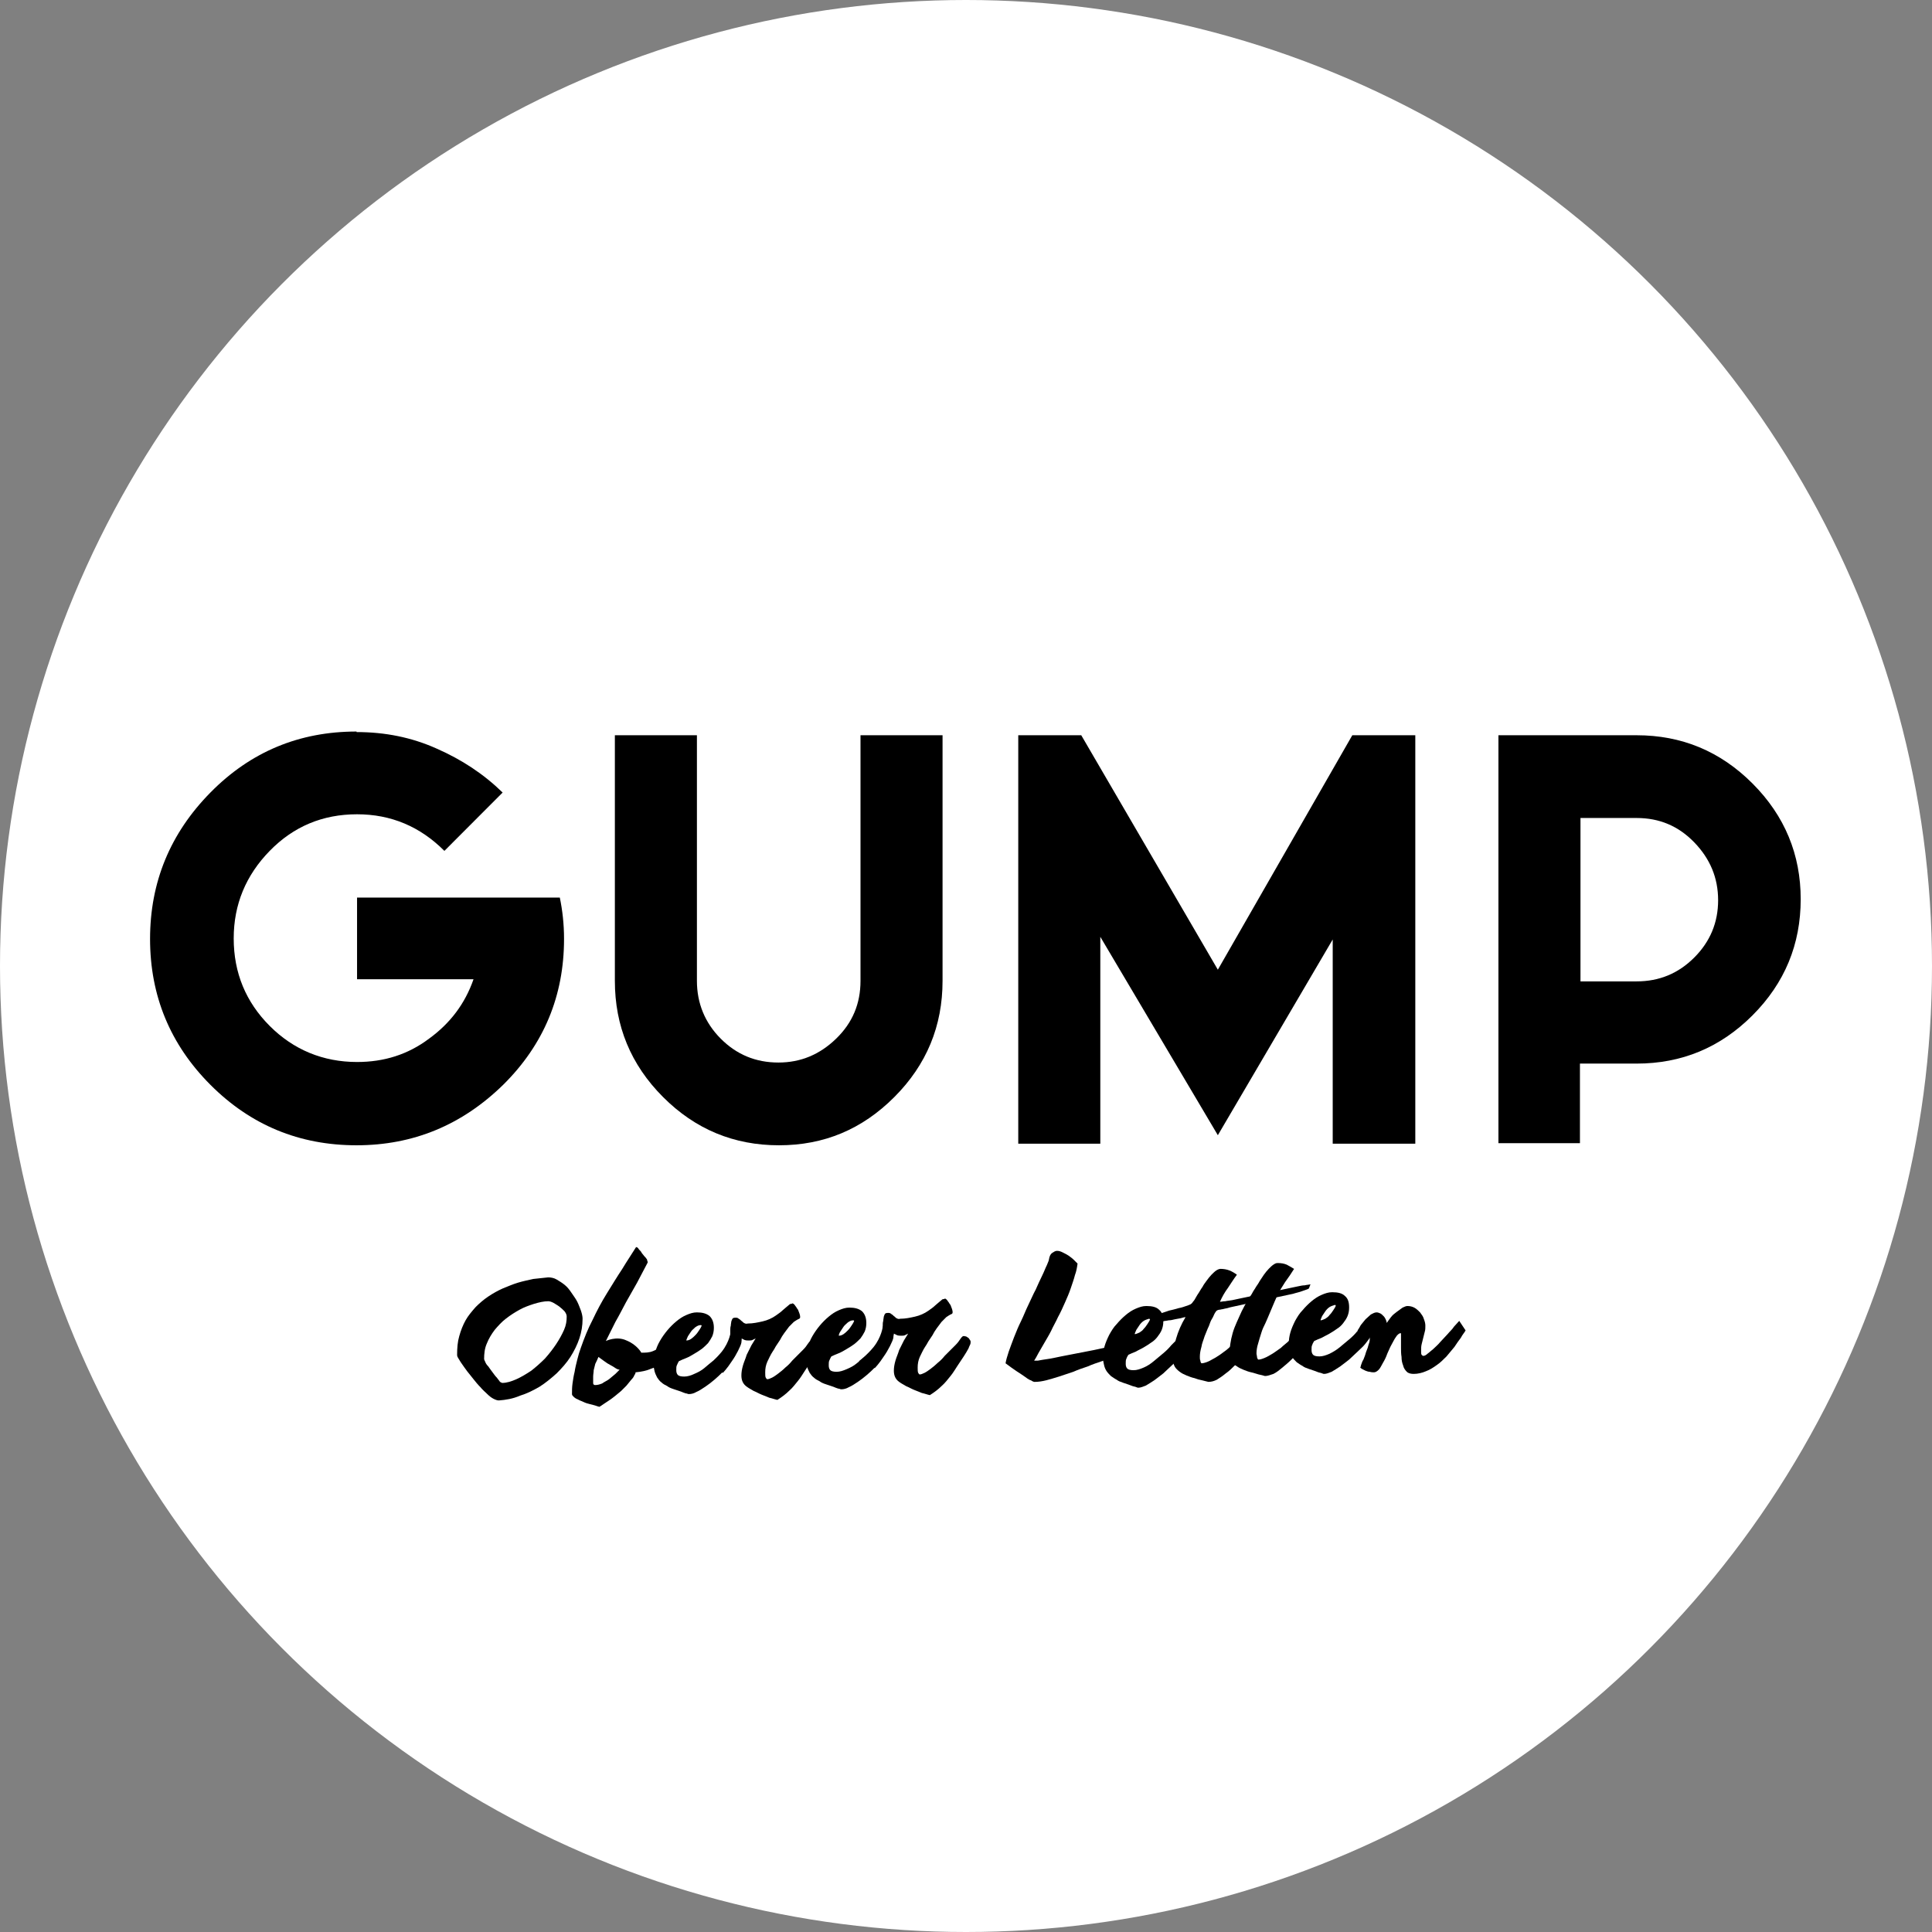 <svg width="206" height="206" viewBox="0 0 206 206" fill="none" xmlns="http://www.w3.org/2000/svg">
<rect x="0" y="0" width="206" height="206" fill="#808080" stroke="none"/>
<circle cx="103" cy="103" r="103" fill="white"/>
<g clip-path="url(#clip0_45_5925)">
<path d="M38.014 78.057C41.062 78.057 43.885 78.622 46.538 79.81C49.247 80.998 51.561 82.525 53.593 84.504L47.384 90.726C44.788 88.124 41.683 86.823 38.071 86.823C34.401 86.823 31.297 88.124 28.757 90.726C26.217 93.328 24.919 96.438 24.919 100.058C24.919 103.734 26.217 106.845 28.757 109.39C31.297 111.936 34.458 113.236 38.071 113.236C40.949 113.236 43.489 112.445 45.747 110.748C48.005 109.108 49.586 107.015 50.489 104.413H38.071V95.703H50.545H55.682H59.69C59.972 97.061 60.141 98.531 60.141 100.115C60.141 106.167 57.996 111.37 53.65 115.668C49.247 119.967 44.054 122.116 38.014 122.116C31.918 122.116 26.725 119.967 22.435 115.668C18.145 111.37 16 106.167 16 100.115C16 94.063 18.145 88.859 22.435 84.504C26.725 80.149 31.918 78 38.014 78V78.057Z" fill="black"/>
<path d="M100.5 78.396V95.873V104.583C100.5 109.39 98.806 113.519 95.363 116.969C91.92 120.42 87.856 122.116 83.058 122.116C78.26 122.116 74.139 120.42 70.696 116.969C67.253 113.519 65.56 109.39 65.56 104.583V95.873V78.396H74.309V95.873V103.678V104.583C74.309 106.958 75.156 109.051 76.849 110.748C78.542 112.445 80.574 113.293 83.001 113.293C85.372 113.293 87.404 112.445 89.154 110.748C90.904 109.051 91.751 107.015 91.751 104.583V103.678V95.873V78.396H100.5Z" fill="black"/>
<path d="M180.655 102.094C178.961 103.791 176.929 104.64 174.502 104.64H168.519V87.219H174.502C176.929 87.219 178.961 88.068 180.655 89.821C182.348 91.574 183.195 93.611 183.195 95.986C183.195 98.361 182.348 100.398 180.655 102.094ZM186.864 83.543C183.421 80.093 179.3 78.396 174.502 78.396H168.462H164.116H159.77V121.89H168.462V113.406H174.502C179.3 113.406 183.421 111.709 186.864 108.259C190.307 104.809 192 100.68 192 95.873C192 91.122 190.307 86.993 186.864 83.543Z" fill="black"/>
<path d="M129.853 103.395L115.289 78.396H108.572V121.947H117.321V99.888L129.853 121.042L142.101 100.171V121.947H150.907V78.396H144.19L129.853 103.395Z" fill="black"/>
<path d="M53.537 147.455C54.045 147.455 54.553 147.285 55.061 147.059C55.569 146.833 56.134 146.493 56.642 146.154C57.15 145.758 57.658 145.306 58.109 144.853C58.561 144.344 58.956 143.835 59.295 143.326C59.633 142.817 59.916 142.308 60.141 141.799C60.367 141.29 60.424 140.838 60.424 140.385C60.424 140.215 60.367 140.046 60.198 139.82C60.029 139.65 59.859 139.48 59.633 139.31C59.408 139.141 59.182 139.028 59.013 138.915C58.787 138.801 58.617 138.745 58.448 138.745C57.996 138.745 57.489 138.858 56.924 139.028C56.416 139.197 55.908 139.367 55.4 139.65C54.892 139.933 54.44 140.215 53.932 140.611C53.481 140.951 53.086 141.403 52.747 141.799C52.408 142.252 52.126 142.704 51.9 143.27C51.675 143.779 51.618 144.344 51.618 144.91C51.618 144.966 51.675 145.08 51.731 145.193C51.787 145.362 51.9 145.532 52.07 145.702C52.182 145.871 52.352 146.098 52.521 146.324C52.691 146.55 52.803 146.72 52.973 146.889C53.086 147.059 53.255 147.229 53.311 147.342C53.424 147.398 53.537 147.455 53.537 147.455ZM53.199 149.321C53.029 149.321 52.86 149.265 52.634 149.152C52.408 149.039 52.182 148.869 51.957 148.643C51.731 148.417 51.449 148.19 51.223 147.907C50.941 147.625 50.715 147.342 50.489 147.059C50.263 146.776 50.038 146.493 49.812 146.211C49.586 145.928 49.417 145.645 49.247 145.419C49.078 145.193 48.965 144.966 48.852 144.797C48.739 144.627 48.739 144.514 48.739 144.457C48.739 143.722 48.796 143.043 48.965 142.478C49.134 141.856 49.36 141.29 49.642 140.781C49.925 140.272 50.32 139.82 50.715 139.367C51.11 138.971 51.562 138.575 52.07 138.236C52.578 137.896 53.086 137.614 53.594 137.387C54.158 137.161 54.666 136.935 55.231 136.765C55.795 136.596 56.359 136.483 56.867 136.369C57.432 136.313 57.94 136.256 58.448 136.2C58.73 136.2 59.069 136.256 59.351 136.426C59.633 136.596 59.916 136.765 60.198 136.992C60.48 137.218 60.706 137.501 60.932 137.84C61.157 138.179 61.383 138.462 61.553 138.801C61.722 139.141 61.835 139.48 61.948 139.763C62.061 140.102 62.117 140.385 62.117 140.611C62.117 141.347 62.004 142.025 61.778 142.704C61.553 143.383 61.214 144.061 60.819 144.684C60.424 145.306 59.916 145.871 59.351 146.437C58.787 146.946 58.166 147.455 57.545 147.851C56.867 148.247 56.19 148.586 55.456 148.812C54.666 149.152 53.932 149.265 53.199 149.321Z" fill="black"/>
<path d="M73.35 142.478C73.463 142.308 73.576 142.138 73.688 141.969C73.801 141.799 73.971 141.686 74.14 141.516C74.309 141.403 74.479 141.29 74.704 141.29H74.761L74.817 141.347C74.761 141.516 74.648 141.686 74.535 141.856C74.422 142.025 74.309 142.195 74.14 142.365C73.971 142.534 73.858 142.647 73.688 142.761C73.519 142.874 73.35 142.93 73.18 142.93C73.18 142.817 73.293 142.647 73.35 142.478ZM76.849 146.098C76.793 145.984 76.511 145.871 76.737 145.928C76.567 145.871 76.398 145.758 76.285 145.702C76.003 145.758 76.228 145.362 76.003 145.136C75.89 145.249 75.212 145.758 75.1 145.871C74.761 146.154 74.422 146.324 74.027 146.493C73.688 146.663 73.293 146.776 72.955 146.776C72.616 146.776 72.39 146.72 72.277 146.607C72.164 146.493 72.108 146.324 72.108 146.098C72.108 145.871 72.108 145.702 72.164 145.589C72.221 145.475 72.277 145.306 72.39 145.136C72.616 145.023 72.898 144.91 73.18 144.797C73.463 144.684 73.745 144.514 74.027 144.344C74.309 144.175 74.591 144.005 74.817 143.835C75.043 143.666 75.269 143.439 75.495 143.213C75.664 142.987 75.833 142.704 75.946 142.478C76.059 142.195 76.116 141.912 76.116 141.573C76.116 141.007 75.946 140.611 75.664 140.329C75.325 140.046 74.874 139.933 74.309 139.933C73.914 139.933 73.576 140.046 73.18 140.215C72.785 140.385 72.447 140.611 72.108 140.894C71.769 141.177 71.43 141.516 71.148 141.856C70.866 142.195 70.584 142.591 70.358 142.987C70.132 143.383 69.963 143.779 69.85 144.231C69.737 144.627 69.681 145.023 69.681 145.419C69.681 145.702 69.737 145.984 69.794 146.211C69.85 146.437 69.963 146.663 70.076 146.889C70.189 147.059 70.358 147.285 70.527 147.398C70.697 147.568 70.922 147.681 71.148 147.794C71.205 147.851 71.318 147.907 71.43 147.964C71.543 148.021 71.713 148.077 71.882 148.134C72.051 148.19 72.221 148.247 72.39 148.303C72.559 148.36 72.729 148.417 72.842 148.473C73.011 148.53 73.124 148.586 73.237 148.586C73.35 148.643 73.406 148.643 73.463 148.643C73.688 148.643 73.971 148.586 74.253 148.417C74.535 148.303 74.874 148.077 75.212 147.851C75.551 147.625 75.833 147.398 76.172 147.116C76.511 146.833 76.737 146.607 77.019 146.324L77.075 145.984C77.019 145.984 76.962 146.154 76.849 146.098Z" fill="black"/>
<path d="M77.301 143.835C77.357 143.722 77.414 143.609 77.47 143.552C77.583 143.439 77.639 143.326 77.696 143.269C77.752 143.156 77.809 143.043 77.809 142.93C77.809 142.76 77.865 142.647 77.865 142.421C77.865 142.251 77.865 142.081 77.865 141.855C77.865 141.686 77.865 141.516 77.922 141.346C77.922 141.177 77.978 141.007 77.978 140.894C78.035 140.781 78.035 140.667 78.147 140.554C78.26 140.498 78.373 140.498 78.43 140.498C78.543 140.498 78.656 140.498 78.768 140.611C78.881 140.667 78.938 140.724 79.051 140.837C79.163 140.894 79.22 141.007 79.333 141.063C79.446 141.12 79.559 141.177 79.728 141.12C80.292 141.12 80.8 141.007 81.308 140.894C81.817 140.781 82.325 140.554 82.72 140.272C82.945 140.102 83.228 139.932 83.453 139.706C83.736 139.48 83.962 139.253 84.187 139.084C84.244 139.027 84.3 139.027 84.357 139.027C84.413 139.027 84.469 138.971 84.526 138.971C84.639 139.027 84.752 139.14 84.808 139.253C84.921 139.367 84.978 139.536 85.09 139.649C85.147 139.819 85.203 139.932 85.26 140.102C85.316 140.272 85.316 140.385 85.316 140.441C85.316 140.554 85.26 140.611 85.09 140.667C84.978 140.724 84.808 140.837 84.639 140.95C84.469 141.12 84.3 141.29 84.131 141.459C83.962 141.686 83.792 141.912 83.623 142.138C83.453 142.364 83.284 142.647 83.171 142.873C83.002 143.1 82.889 143.326 82.72 143.552C82.607 143.778 82.494 143.948 82.381 144.118C82.155 144.457 81.986 144.853 81.817 145.192C81.647 145.588 81.591 145.927 81.591 146.323C81.591 146.606 81.591 146.776 81.647 146.889C81.704 147.002 81.76 147.059 81.817 147.059C81.929 147.059 82.099 147.002 82.325 146.889C82.55 146.776 82.776 146.606 83.002 146.437C83.228 146.267 83.51 146.041 83.736 145.814C84.018 145.588 84.244 145.362 84.469 145.079C84.695 144.853 84.921 144.627 85.147 144.4C85.373 144.174 85.542 144.004 85.655 143.891C85.881 143.665 85.993 143.495 86.106 143.326C86.219 143.156 86.276 143.1 86.332 143.043C86.389 142.986 86.502 142.93 86.614 142.986C86.727 142.986 86.84 143.043 86.897 143.1C87.01 143.156 87.066 143.213 87.123 143.326C87.179 143.382 87.235 143.495 87.235 143.552C87.235 143.665 87.235 143.778 87.179 143.891C87.123 144.004 87.066 144.118 87.01 144.287C86.953 144.4 86.84 144.57 86.784 144.683C86.671 144.853 86.614 144.966 86.502 145.136C86.276 145.475 86.05 145.814 85.824 146.154C85.598 146.493 85.373 146.889 85.09 147.228C84.808 147.568 84.526 147.964 84.131 148.303C83.792 148.642 83.341 148.982 82.889 149.264C82.607 149.208 82.325 149.095 82.042 149.038C81.76 148.925 81.478 148.812 81.196 148.699C80.913 148.586 80.631 148.416 80.349 148.303C80.067 148.133 79.841 148.02 79.615 147.851C79.22 147.568 79.051 147.172 79.051 146.663C79.051 146.323 79.107 145.984 79.22 145.588C79.333 145.192 79.502 144.853 79.615 144.457C79.784 144.118 79.954 143.778 80.123 143.439C80.292 143.156 80.462 142.873 80.575 142.704C80.462 142.76 80.349 142.817 80.236 142.873C80.123 142.93 80.01 142.93 79.841 142.93C79.671 142.93 79.559 142.93 79.389 142.873C79.276 142.817 79.163 142.76 79.051 142.704C78.994 142.93 78.938 143.156 78.881 143.382C78.768 143.609 78.656 143.835 78.543 144.061C78.43 144.287 78.26 144.457 78.091 144.57C77.922 144.74 77.752 144.796 77.583 144.796C77.47 144.796 77.414 144.796 77.414 144.74L77.301 143.835Z" fill="black"/>
<path d="M110.266 145.079C110.266 145.079 110.379 145.079 110.661 145.079C110.943 145.023 111.282 144.966 111.677 144.91C112.129 144.853 112.58 144.74 113.145 144.627C113.709 144.514 114.274 144.401 114.894 144.288C115.515 144.174 116.08 144.061 116.644 143.948C117.209 143.835 117.717 143.722 118.225 143.609C118.338 143.552 118.507 143.552 118.62 143.552C118.733 143.552 118.846 143.609 118.959 143.665C119.072 143.722 119.128 143.778 119.184 143.892C119.241 144.005 119.241 144.118 119.241 144.288C119.241 144.401 119.241 144.514 119.184 144.514C119.128 144.57 119.072 144.627 118.959 144.627C118.507 144.797 117.999 144.966 117.491 145.136C116.983 145.306 116.475 145.475 115.967 145.702C115.459 145.871 114.951 146.041 114.443 146.267C113.935 146.437 113.427 146.606 112.919 146.776C112.411 146.946 111.959 147.059 111.564 147.172C111.113 147.285 110.717 147.342 110.379 147.342C110.322 147.342 110.322 147.342 110.266 147.342C110.209 147.342 110.153 147.285 110.097 147.285C110.04 147.229 109.927 147.172 109.758 147.115C109.645 147.059 109.476 146.946 109.25 146.776C109.024 146.606 108.742 146.437 108.403 146.211C108.064 145.984 107.669 145.702 107.218 145.362C107.274 145.023 107.387 144.627 107.556 144.118C107.726 143.665 107.895 143.156 108.121 142.591C108.347 142.025 108.572 141.46 108.855 140.894C109.137 140.328 109.363 139.706 109.645 139.141C109.927 138.575 110.153 138.009 110.435 137.5C110.661 136.991 110.887 136.482 111.113 136.03C111.338 135.577 111.451 135.238 111.621 134.899C111.733 134.616 111.846 134.39 111.846 134.277C111.903 133.937 112.016 133.711 112.185 133.598C112.354 133.485 112.524 133.372 112.693 133.372C112.919 133.372 113.088 133.428 113.314 133.541C113.54 133.654 113.766 133.767 113.935 133.881C114.161 134.05 114.33 134.163 114.499 134.333C114.669 134.503 114.782 134.616 114.894 134.729C114.838 135.125 114.782 135.521 114.612 135.973C114.499 136.426 114.33 136.878 114.161 137.387C113.991 137.896 113.766 138.405 113.54 138.914C113.314 139.423 113.088 139.932 112.806 140.441C112.58 140.951 112.298 141.403 112.072 141.912C111.846 142.365 111.564 142.817 111.338 143.213C111.113 143.609 110.887 144.005 110.717 144.288C110.548 144.627 110.379 144.91 110.266 145.079Z" fill="black"/>
<path d="M120.99 142.252C121.16 142.252 121.329 142.138 121.498 142.082C121.668 141.969 121.837 141.856 121.95 141.686C122.119 141.516 122.232 141.347 122.345 141.177C122.458 141.007 122.571 140.838 122.627 140.668C122.571 140.668 122.571 140.668 122.571 140.611H122.514C122.345 140.668 122.119 140.724 121.95 140.838C121.781 140.951 121.611 141.12 121.498 141.29C121.385 141.46 121.273 141.629 121.16 141.799C121.103 141.969 120.99 142.138 120.99 142.252ZM126.24 144.118C126.127 144.288 125.958 144.514 125.732 144.797C125.506 145.08 125.224 145.306 124.942 145.589C124.659 145.871 124.321 146.154 124.038 146.437C123.7 146.72 123.361 146.946 123.079 147.172C122.74 147.398 122.458 147.568 122.176 147.738C121.893 147.851 121.611 147.964 121.385 147.964C121.329 147.964 121.273 147.964 121.16 147.907C121.047 147.851 120.934 147.851 120.765 147.794C120.595 147.738 120.482 147.681 120.313 147.625C120.144 147.568 119.974 147.512 119.805 147.455C119.636 147.398 119.523 147.342 119.353 147.285C119.24 147.229 119.128 147.172 119.071 147.116C118.845 147.003 118.62 146.833 118.45 146.72C118.281 146.55 118.112 146.38 117.999 146.211C117.886 146.041 117.773 145.815 117.716 145.532C117.66 145.306 117.604 145.023 117.604 144.74C117.604 144.344 117.66 143.948 117.773 143.552C117.886 143.156 118.055 142.761 118.281 142.308C118.507 141.912 118.732 141.516 119.071 141.177C119.353 140.838 119.692 140.498 120.031 140.215C120.369 139.933 120.708 139.706 121.103 139.537C121.498 139.367 121.837 139.254 122.232 139.254C122.853 139.254 123.305 139.367 123.587 139.65C123.926 139.933 124.038 140.329 124.038 140.894C124.038 141.233 123.982 141.516 123.869 141.799C123.756 142.082 123.587 142.308 123.418 142.534C123.248 142.761 123.022 142.987 122.74 143.156C122.514 143.326 122.232 143.496 121.95 143.666C121.668 143.835 121.385 143.948 121.103 144.118C120.821 144.231 120.539 144.344 120.313 144.457C120.2 144.627 120.144 144.74 120.087 144.91C120.031 145.023 120.031 145.193 120.031 145.419C120.031 145.645 120.087 145.815 120.2 145.928C120.313 146.041 120.539 146.098 120.877 146.098C121.216 146.098 121.555 145.984 121.95 145.815C122.345 145.645 122.684 145.419 123.022 145.136C123.361 144.853 123.7 144.57 124.038 144.288C124.377 144.005 124.659 143.722 124.885 143.439C124.942 143.383 125.054 143.27 125.167 143.156C125.28 143.043 125.393 142.93 125.506 142.817C125.619 142.704 125.788 142.591 125.958 142.478C126.127 142.365 126.24 142.365 126.409 142.308C126.466 142.308 126.522 142.308 126.578 142.308C126.635 142.308 126.691 142.308 126.748 142.308C126.804 142.308 126.861 142.365 126.861 142.421C126.917 142.478 126.917 142.534 126.917 142.647C126.917 142.93 126.861 143.213 126.748 143.439C126.522 143.722 126.409 143.948 126.24 144.118Z" fill="black"/>
<path d="M139.561 137.387C139.392 137.5 139.11 137.557 138.828 137.67C138.545 137.783 138.207 137.84 137.868 137.953C137.529 138.009 131.828 139.254 131.546 139.31C131.264 139.367 131.038 139.423 130.869 139.48C130.643 139.536 130.53 139.536 130.361 139.593C130.248 139.593 130.135 139.649 130.022 139.649C129.909 139.649 129.853 139.706 129.796 139.706C129.74 139.763 129.683 139.763 129.627 139.876C129.57 139.932 129.514 140.045 129.458 140.159C129.401 140.272 129.345 140.441 129.232 140.611C129.119 140.781 129.006 141.063 128.893 141.403C128.724 141.742 128.611 142.082 128.442 142.477C128.329 142.873 128.159 143.213 128.103 143.609C127.99 144.005 127.934 144.344 127.934 144.683C127.934 144.796 127.933 144.966 127.99 145.079C127.99 145.192 128.046 145.305 128.103 145.362C128.272 145.362 128.498 145.305 128.78 145.192C129.062 145.079 129.288 144.91 129.627 144.74C129.909 144.57 130.248 144.344 130.53 144.118C130.869 143.891 131.151 143.609 131.433 143.326C131.715 143.043 131.998 142.817 132.223 142.534C132.449 142.251 132.675 142.025 132.844 141.742L133.973 142.421C133.86 142.704 133.635 143.043 133.409 143.382C133.183 143.722 132.901 144.118 132.619 144.457C132.336 144.796 132.054 145.192 131.715 145.532C131.377 145.871 131.038 146.21 130.699 146.437C130.361 146.719 130.022 146.946 129.74 147.115C129.401 147.285 129.119 147.342 128.837 147.342C128.611 147.285 128.385 147.228 128.159 147.172C127.877 147.115 127.651 147.059 127.369 146.946C127.087 146.889 126.805 146.776 126.522 146.663C126.24 146.55 126.014 146.437 125.789 146.267C125.563 146.097 125.393 145.928 125.281 145.758C125.168 145.532 125.055 145.305 125.055 145.079C125.055 144.344 125.168 143.552 125.393 142.76C125.619 141.968 125.958 141.177 126.409 140.441C126.297 140.441 126.071 140.498 125.901 140.554C125.676 140.611 125.506 140.611 125.281 140.668C125.055 140.724 124.829 140.781 124.603 140.781C124.377 140.837 124.152 140.837 123.982 140.894C123.756 140.95 123.587 140.95 123.474 140.95C123.305 140.95 123.192 140.95 123.136 140.95C122.91 140.894 122.797 140.837 122.797 140.724C122.797 140.611 122.853 140.554 122.966 140.441C123.079 140.328 123.305 140.215 123.531 140.159C123.756 140.045 124.039 139.932 124.264 139.876C124.547 139.763 124.773 139.706 125.055 139.649C125.281 139.593 125.506 139.536 125.676 139.48C126.014 139.423 126.297 139.31 126.466 139.254C126.635 139.197 126.805 139.14 126.917 139.084C127.03 139.027 127.143 138.914 127.2 138.801C127.313 138.688 127.425 138.518 127.538 138.292C127.595 138.179 127.708 138.009 127.821 137.84C127.934 137.67 128.046 137.444 128.216 137.217C128.329 136.991 128.498 136.765 128.667 136.539C128.837 136.312 129.006 136.086 129.175 135.917C129.345 135.747 129.514 135.577 129.683 135.464C129.853 135.351 130.022 135.294 130.135 135.294C130.474 135.294 130.812 135.351 131.095 135.464C131.377 135.577 131.659 135.747 131.885 135.917C131.546 136.369 131.264 136.822 130.925 137.331C130.586 137.783 130.304 138.292 130.078 138.801C130.248 138.801 130.417 138.745 130.643 138.745C130.869 138.688 131.095 138.688 131.377 138.631C131.659 138.575 131.885 138.518 132.167 138.462C132.449 138.405 138.094 137.217 138.376 137.161C138.658 137.104 138.884 137.048 139.11 137.048C139.336 136.991 139.561 136.991 139.731 136.935L139.561 137.387Z" fill="black"/>
<path d="M138.263 142.138C138.038 142.421 137.755 142.704 137.473 142.93C137.191 143.213 136.852 143.439 136.57 143.722C136.231 143.948 135.949 144.174 135.667 144.344C135.385 144.514 135.102 144.683 134.82 144.796C134.538 144.91 134.369 144.966 134.143 144.966C134.086 144.853 134.03 144.796 134.03 144.683C134.03 144.57 133.973 144.457 133.973 144.287C133.973 144.005 134.03 143.609 134.143 143.269C134.256 142.873 134.369 142.478 134.482 142.138C134.594 141.742 134.764 141.403 134.933 141.064C135.102 140.724 135.949 138.632 136.175 138.179C136.401 137.67 136.739 137.161 137.022 136.709C137.36 136.256 137.699 135.747 137.981 135.295C137.699 135.125 137.417 134.955 137.191 134.842C136.909 134.729 136.626 134.672 136.231 134.672C136.062 134.672 135.949 134.729 135.78 134.842C135.61 134.955 135.441 135.125 135.272 135.295C135.102 135.464 134.933 135.69 134.764 135.917C134.594 136.143 134.482 136.369 134.312 136.595C134.199 136.822 134.03 137.048 133.917 137.218C133.804 137.444 133.691 137.557 133.635 137.67C133.522 137.896 133.353 138.179 133.24 138.292C133.183 138.405 132.788 139.027 132.393 139.819C132.054 140.611 131.659 141.346 131.433 142.138C131.208 142.93 131.095 143.722 131.095 144.457C131.095 144.74 131.151 144.966 131.321 145.136C131.433 145.362 131.603 145.532 131.829 145.645C132.054 145.815 132.28 145.928 132.562 146.041C132.845 146.154 133.127 146.267 133.409 146.324C133.691 146.38 133.973 146.493 134.199 146.55C134.482 146.606 134.707 146.663 134.877 146.719C135.159 146.719 135.441 146.606 135.78 146.493C136.118 146.324 136.401 146.097 136.739 145.815C137.078 145.532 137.417 145.249 137.755 144.91C138.094 144.57 138.376 144.231 138.659 143.835C138.941 143.496 139.223 143.1 139.449 142.76C139.675 142.421 139.844 142.082 140.013 141.799L138.884 141.12C138.715 141.629 138.546 141.855 138.263 142.138Z" fill="black"/>
<path d="M140.803 140.781C140.972 140.781 141.141 140.668 141.311 140.611C141.48 140.498 141.649 140.385 141.762 140.215C141.932 140.046 142.045 139.876 142.158 139.706C142.27 139.537 142.383 139.367 142.44 139.197C142.383 139.197 142.383 139.197 142.383 139.141H142.327C142.158 139.197 141.932 139.254 141.762 139.367C141.593 139.48 141.424 139.65 141.311 139.819C141.198 139.989 141.085 140.159 140.972 140.328C140.916 140.498 140.803 140.668 140.803 140.781ZM146.052 142.647C145.939 142.817 145.77 143.043 145.544 143.326C145.319 143.609 145.036 143.835 144.754 144.118C144.472 144.401 144.133 144.683 143.851 144.966C143.512 145.249 143.174 145.475 142.891 145.702C142.553 145.928 142.27 146.097 141.988 146.267C141.706 146.38 141.424 146.493 141.198 146.493C141.141 146.493 141.085 146.493 140.972 146.437C140.859 146.38 140.746 146.38 140.577 146.324C140.408 146.267 140.295 146.211 140.125 146.154C139.956 146.097 139.787 146.041 139.617 145.984C139.448 145.928 139.335 145.871 139.166 145.815C139.053 145.758 138.94 145.702 138.884 145.645C138.658 145.532 138.432 145.362 138.263 145.249C138.093 145.079 137.924 144.91 137.811 144.74C137.698 144.57 137.585 144.344 137.529 144.061C137.472 143.835 137.416 143.552 137.416 143.269C137.416 142.874 137.472 142.478 137.585 142.082C137.698 141.686 137.868 141.29 138.093 140.837C138.319 140.441 138.545 140.046 138.884 139.706C139.166 139.367 139.505 139.028 139.843 138.745C140.182 138.462 140.521 138.236 140.916 138.066C141.311 137.896 141.649 137.783 142.045 137.783C142.666 137.783 143.117 137.896 143.399 138.179C143.738 138.462 143.851 138.858 143.851 139.423C143.851 139.763 143.794 140.046 143.682 140.328C143.569 140.611 143.399 140.837 143.23 141.064C143.061 141.29 142.835 141.516 142.553 141.686C142.327 141.855 142.045 142.025 141.762 142.195C141.48 142.365 141.198 142.478 140.916 142.647C140.633 142.76 140.351 142.874 140.125 142.987C140.013 143.156 139.956 143.269 139.9 143.439C139.843 143.552 139.843 143.722 139.843 143.948C139.843 144.174 139.9 144.344 140.013 144.457C140.125 144.57 140.351 144.627 140.69 144.627C141.029 144.627 141.367 144.514 141.762 144.344C142.101 144.174 142.496 143.948 142.835 143.665C143.174 143.383 143.512 143.1 143.851 142.817C144.19 142.534 144.472 142.251 144.698 141.969C144.754 141.912 144.867 141.799 144.98 141.686C145.093 141.573 145.206 141.46 145.319 141.346C145.431 141.233 145.601 141.12 145.77 141.007C145.939 140.894 146.052 140.894 146.222 140.837C146.278 140.837 146.335 140.837 146.391 140.837C146.447 140.837 146.504 140.837 146.56 140.837C146.617 140.837 146.673 140.894 146.673 140.951C146.73 141.007 146.73 141.064 146.73 141.177C146.73 141.46 146.673 141.742 146.56 141.969C146.335 142.251 146.222 142.478 146.052 142.647Z" fill="black"/>
<path d="M144.754 141.856C144.867 141.686 144.98 141.516 145.093 141.29C145.262 141.064 145.431 140.894 145.601 140.668C145.77 140.498 145.996 140.329 146.165 140.159C146.391 140.046 146.56 139.933 146.786 139.933C146.899 139.933 147.068 139.989 147.181 140.046C147.294 140.102 147.407 140.215 147.52 140.329C147.633 140.442 147.689 140.555 147.746 140.668C147.802 140.781 147.858 140.951 147.858 141.064C147.971 140.894 148.141 140.668 148.31 140.442C148.479 140.215 148.705 140.046 148.931 139.876C149.157 139.706 149.383 139.537 149.552 139.424C149.778 139.31 149.947 139.254 150.06 139.254C150.342 139.254 150.568 139.31 150.794 139.424C151.019 139.537 151.245 139.763 151.415 139.933C151.584 140.159 151.753 140.385 151.81 140.611C151.923 140.894 151.979 141.12 151.979 141.347C151.979 141.573 151.979 141.799 151.923 141.969C151.866 142.195 151.81 142.421 151.753 142.647C151.697 142.874 151.64 143.1 151.584 143.326C151.527 143.552 151.527 143.779 151.527 144.061C151.527 144.231 151.527 144.401 151.584 144.457C151.64 144.514 151.697 144.57 151.753 144.57C151.866 144.57 152.035 144.514 152.205 144.344C152.374 144.231 152.6 144.005 152.826 143.835C153.052 143.609 153.334 143.383 153.56 143.1C153.842 142.817 154.068 142.534 154.35 142.252C154.576 141.969 154.858 141.743 155.027 141.46C155.253 141.233 155.422 141.007 155.592 140.838L156.269 141.856C156.156 142.082 155.93 142.308 155.761 142.647C155.535 142.93 155.309 143.27 155.084 143.609C154.801 143.948 154.519 144.288 154.237 144.627C153.898 144.966 153.56 145.306 153.221 145.532C152.826 145.815 152.487 146.041 152.035 146.211C151.64 146.38 151.189 146.493 150.737 146.493C150.455 146.493 150.173 146.437 150.003 146.267C149.834 146.098 149.665 145.871 149.608 145.589C149.495 145.306 149.439 145.023 149.439 144.684C149.383 144.344 149.383 144.005 149.383 143.722C149.383 143.496 149.383 143.326 149.383 143.1C149.383 142.93 149.383 142.761 149.383 142.591C149.383 142.421 149.383 142.308 149.383 142.252C149.383 142.138 149.326 142.138 149.326 142.138C149.157 142.195 148.987 142.308 148.818 142.591C148.649 142.817 148.536 143.1 148.366 143.383C148.197 143.666 148.084 144.005 147.915 144.344C147.802 144.684 147.633 145.023 147.463 145.306C147.294 145.589 147.181 145.871 147.012 146.041C146.842 146.211 146.673 146.324 146.504 146.324C146.391 146.324 146.222 146.324 146.052 146.267C145.883 146.267 145.77 146.211 145.601 146.154C145.488 146.098 145.375 146.041 145.262 145.984C145.149 145.928 145.093 145.871 145.036 145.815C145.093 145.758 145.093 145.589 145.149 145.475C145.205 145.306 145.262 145.136 145.375 144.966C145.431 144.797 145.544 144.57 145.601 144.344C145.657 144.118 145.77 143.892 145.826 143.722C145.883 143.496 145.939 143.326 145.996 143.156C146.052 142.987 146.052 142.817 146.052 142.761C146.052 142.534 146.052 142.365 145.996 142.308C145.939 142.252 145.939 142.195 145.883 142.195C145.826 142.195 145.826 142.252 145.713 142.252C145.657 142.308 145.544 142.365 145.488 142.421C145.431 142.478 145.318 142.534 145.262 142.591C145.205 142.647 145.149 142.704 145.149 142.704L144.754 141.856Z" fill="black"/>
<path d="M65.617 146.493C65.391 146.663 65.165 146.889 64.939 147.059C64.714 147.229 64.431 147.342 64.206 147.511C63.923 147.624 63.698 147.681 63.472 147.681C63.416 147.681 63.359 147.681 63.303 147.624C63.246 147.568 63.246 147.511 63.246 147.455C63.246 147.229 63.246 147.002 63.246 146.776C63.246 146.55 63.303 146.324 63.303 146.097C63.359 145.871 63.416 145.645 63.472 145.419C63.585 145.192 63.698 144.966 63.811 144.683C64.036 144.853 64.206 144.966 64.431 145.136C64.657 145.306 64.827 145.419 65.052 145.532C65.278 145.645 65.448 145.758 65.617 145.871C65.786 145.984 65.956 146.041 66.069 146.041C66.012 146.097 65.843 146.267 65.617 146.493ZM71.374 143.609C71.318 143.496 71.261 143.439 71.261 143.382C71.205 143.326 71.149 143.326 71.149 143.326C71.092 143.326 71.036 143.326 70.979 143.382C70.923 143.382 70.866 143.439 70.81 143.496C70.415 143.722 70.02 143.892 69.625 144.061C69.23 144.231 68.778 144.231 68.383 144.231C68.383 144.231 67.931 143.383 66.802 142.93C65.73 142.421 64.601 142.987 64.601 142.987C64.939 142.308 65.278 141.629 65.617 140.95C66.012 140.272 66.351 139.593 66.746 138.858C67.141 138.179 67.536 137.444 67.931 136.765C68.326 136.03 68.665 135.351 69.06 134.616C69.06 134.559 69.06 134.503 69.004 134.39C69.004 134.276 68.947 134.22 68.891 134.163C68.834 134.05 68.721 133.994 68.609 133.824C68.496 133.711 68.383 133.541 68.326 133.428C68.213 133.315 68.1 133.202 68.044 133.089C67.931 132.976 67.875 132.976 67.818 132.976C67.367 133.711 66.859 134.446 66.351 135.295C65.786 136.143 65.278 136.991 64.714 137.896C64.149 138.801 63.641 139.763 63.19 140.724C62.682 141.686 62.287 142.704 61.948 143.665C61.779 144.118 61.666 144.514 61.553 144.966C61.44 145.419 61.327 145.871 61.27 146.267C61.158 146.719 61.101 147.115 61.045 147.511C60.988 147.907 60.988 148.303 60.988 148.643C60.988 148.756 61.045 148.812 61.158 148.925C61.27 149.038 61.44 149.152 61.609 149.208C61.779 149.321 62.004 149.378 62.23 149.491C62.456 149.604 62.682 149.661 62.907 149.717C63.133 149.774 63.359 149.83 63.528 149.887C63.698 149.943 63.867 150 63.923 150C64.319 149.717 64.714 149.491 65.109 149.208C65.504 148.925 65.899 148.586 66.238 148.303C66.407 148.133 66.633 147.907 66.802 147.738C66.972 147.511 67.141 147.342 67.31 147.115C67.48 146.946 67.593 146.776 67.649 146.606C67.762 146.493 67.762 146.38 67.762 146.324C68.383 146.267 68.947 146.154 69.455 145.928C70.02 145.758 70.528 145.475 70.979 145.079C71.092 145.023 71.149 144.91 71.205 144.796C71.261 144.683 71.318 144.57 71.318 144.401C71.374 144.287 71.374 144.118 71.374 144.005C71.431 143.835 71.374 143.722 71.374 143.609Z" fill="black"/>
<path d="M77.922 141.969C77.922 141.969 77.809 143.043 76.962 144.118C76.228 145.023 75.382 145.645 75.382 145.645L77.075 146.38C77.075 146.38 77.527 145.928 78.035 145.136C78.486 144.514 78.994 143.496 79.051 143.156C79.164 142.421 78.938 141.629 78.938 141.629H78.204L77.922 141.969Z" fill="black"/>
<path d="M89.606 141.969C89.719 141.799 89.832 141.629 89.945 141.459C90.058 141.29 90.227 141.177 90.397 141.007C90.566 140.894 90.735 140.781 90.961 140.781H91.018L91.074 140.837C91.018 141.007 90.905 141.177 90.792 141.346C90.679 141.516 90.566 141.686 90.397 141.855C90.227 142.025 90.115 142.138 89.945 142.251C89.776 142.364 89.606 142.421 89.437 142.421C89.437 142.308 89.494 142.138 89.606 141.969ZM93.106 145.588C93.05 145.475 92.767 145.362 92.993 145.419C92.824 145.362 92.655 145.249 92.542 145.192C92.26 145.249 92.485 144.853 92.26 144.627C92.147 144.74 91.469 145.249 91.356 145.362C91.018 145.645 90.679 145.815 90.284 145.984C89.889 146.154 89.55 146.267 89.211 146.267C88.873 146.267 88.647 146.21 88.534 146.097C88.421 145.984 88.365 145.815 88.365 145.588C88.365 145.362 88.365 145.192 88.421 145.079C88.478 144.966 88.534 144.796 88.647 144.627C88.873 144.514 89.155 144.401 89.437 144.287C89.719 144.174 90.002 144.005 90.284 143.835C90.566 143.665 90.848 143.496 91.074 143.326C91.3 143.156 91.526 142.93 91.751 142.704C91.921 142.478 92.09 142.195 92.203 141.969C92.316 141.686 92.372 141.403 92.372 141.064C92.372 140.498 92.203 140.102 91.921 139.819C91.582 139.536 91.131 139.423 90.566 139.423C90.171 139.423 89.832 139.536 89.437 139.706C89.042 139.876 88.703 140.102 88.365 140.385C88.026 140.668 87.687 141.007 87.405 141.346C87.123 141.686 86.841 142.082 86.615 142.478C86.389 142.873 86.22 143.269 86.107 143.722C85.994 144.118 85.938 144.514 85.938 144.91C85.938 145.192 85.994 145.475 86.05 145.701C86.107 145.928 86.22 146.154 86.333 146.38C86.445 146.55 86.615 146.776 86.784 146.889C86.954 147.059 87.179 147.172 87.405 147.285C87.462 147.342 87.574 147.398 87.687 147.455C87.8 147.511 87.97 147.568 88.139 147.624C88.308 147.681 88.478 147.738 88.647 147.794C88.816 147.851 88.986 147.907 89.099 147.964C89.268 148.02 89.381 148.077 89.494 148.077C89.606 148.133 89.663 148.133 89.719 148.133C89.945 148.133 90.227 148.077 90.51 147.907C90.792 147.794 91.131 147.568 91.469 147.342C91.808 147.115 92.09 146.889 92.429 146.606C92.767 146.324 92.993 146.097 93.275 145.815L93.332 145.475C93.275 145.475 93.163 145.645 93.106 145.588Z" fill="black"/>
<path d="M93.558 143.326C93.614 143.213 93.671 143.1 93.727 143.043C93.84 142.93 93.896 142.817 93.953 142.76C94.009 142.647 94.066 142.534 94.066 142.421C94.066 142.251 94.122 142.138 94.122 141.912C94.122 141.742 94.122 141.573 94.122 141.346C94.122 141.177 94.122 141.007 94.178 140.837C94.178 140.668 94.235 140.498 94.235 140.385C94.291 140.272 94.291 140.159 94.404 140.046C94.517 139.989 94.63 139.989 94.686 139.989C94.799 139.989 94.912 139.989 95.025 140.102C95.138 140.159 95.195 140.215 95.308 140.328C95.42 140.385 95.477 140.498 95.59 140.555C95.703 140.611 95.816 140.668 95.985 140.611C96.549 140.611 97.057 140.498 97.565 140.385C98.073 140.272 98.581 140.046 98.977 139.763C99.202 139.593 99.484 139.423 99.71 139.197C99.993 138.971 100.218 138.745 100.444 138.575C100.501 138.518 100.557 138.518 100.613 138.518C100.67 138.518 100.726 138.462 100.783 138.462C100.896 138.518 101.009 138.632 101.065 138.745C101.178 138.858 101.234 139.028 101.347 139.141C101.404 139.31 101.46 139.423 101.517 139.593C101.573 139.763 101.573 139.876 101.573 139.932C101.573 140.046 101.517 140.102 101.347 140.159C101.234 140.215 101.065 140.328 100.896 140.441C100.726 140.611 100.557 140.781 100.388 140.951C100.218 141.177 100.049 141.403 99.88 141.629C99.71 141.855 99.541 142.138 99.428 142.365C99.259 142.591 99.146 142.817 98.977 143.043C98.864 143.269 98.751 143.439 98.638 143.609C98.412 143.948 98.243 144.344 98.073 144.683C97.904 145.079 97.847 145.419 97.847 145.815C97.847 146.097 97.848 146.267 97.904 146.38C97.96 146.493 98.017 146.55 98.073 146.55C98.186 146.55 98.356 146.493 98.581 146.38C98.807 146.267 99.033 146.097 99.259 145.928C99.484 145.758 99.767 145.532 99.993 145.306C100.275 145.079 100.501 144.853 100.726 144.57C100.952 144.344 101.178 144.118 101.404 143.892C101.629 143.665 101.799 143.496 101.912 143.383C102.137 143.156 102.25 142.987 102.363 142.817C102.476 142.647 102.533 142.591 102.589 142.534C102.645 142.478 102.758 142.421 102.871 142.478C102.984 142.478 103.097 142.534 103.154 142.591C103.266 142.647 103.323 142.704 103.379 142.817C103.436 142.874 103.492 142.987 103.492 143.043C103.492 143.156 103.492 143.269 103.436 143.383C103.379 143.496 103.323 143.609 103.266 143.778C103.21 143.892 103.097 144.061 103.041 144.174C102.928 144.344 102.871 144.457 102.758 144.627C102.533 144.966 102.307 145.306 102.081 145.645C101.855 145.984 101.629 146.38 101.347 146.72C101.065 147.059 100.783 147.455 100.388 147.794C100.049 148.134 99.597 148.473 99.146 148.756C98.864 148.699 98.581 148.586 98.299 148.529C98.017 148.416 97.735 148.303 97.452 148.19C97.17 148.077 96.888 147.907 96.606 147.794C96.323 147.625 96.098 147.511 95.872 147.342C95.477 147.059 95.308 146.663 95.308 146.154C95.308 145.815 95.364 145.475 95.477 145.079C95.59 144.683 95.759 144.344 95.872 143.948C96.041 143.609 96.211 143.269 96.38 142.93C96.549 142.647 96.719 142.365 96.832 142.195C96.719 142.251 96.606 142.308 96.493 142.365C96.38 142.421 96.267 142.421 96.098 142.421C95.928 142.421 95.816 142.421 95.646 142.365C95.533 142.308 95.42 142.251 95.308 142.195C95.251 142.421 95.195 142.647 95.138 142.874C95.025 143.1 94.912 143.326 94.799 143.552C94.687 143.778 94.517 143.948 94.348 144.061C94.178 144.231 94.009 144.288 93.84 144.288C93.727 144.288 93.671 144.288 93.671 144.231L93.558 143.326Z" fill="black"/>
<path d="M94.122 141.459C94.122 141.459 94.009 142.534 93.162 143.609C92.429 144.514 91.582 145.136 91.582 145.136L93.275 145.871C93.275 145.871 93.727 145.419 94.235 144.627C94.687 144.005 95.195 142.987 95.251 142.647C95.364 141.912 95.138 141.12 95.138 141.12H94.404L94.122 141.459Z" fill="black"/>
</g>
<defs>
<clipPath id="clip0_45_5925">
<rect width="176" height="72" fill="white" transform="translate(16 78)"/>
</clipPath>
</defs>
</svg>
